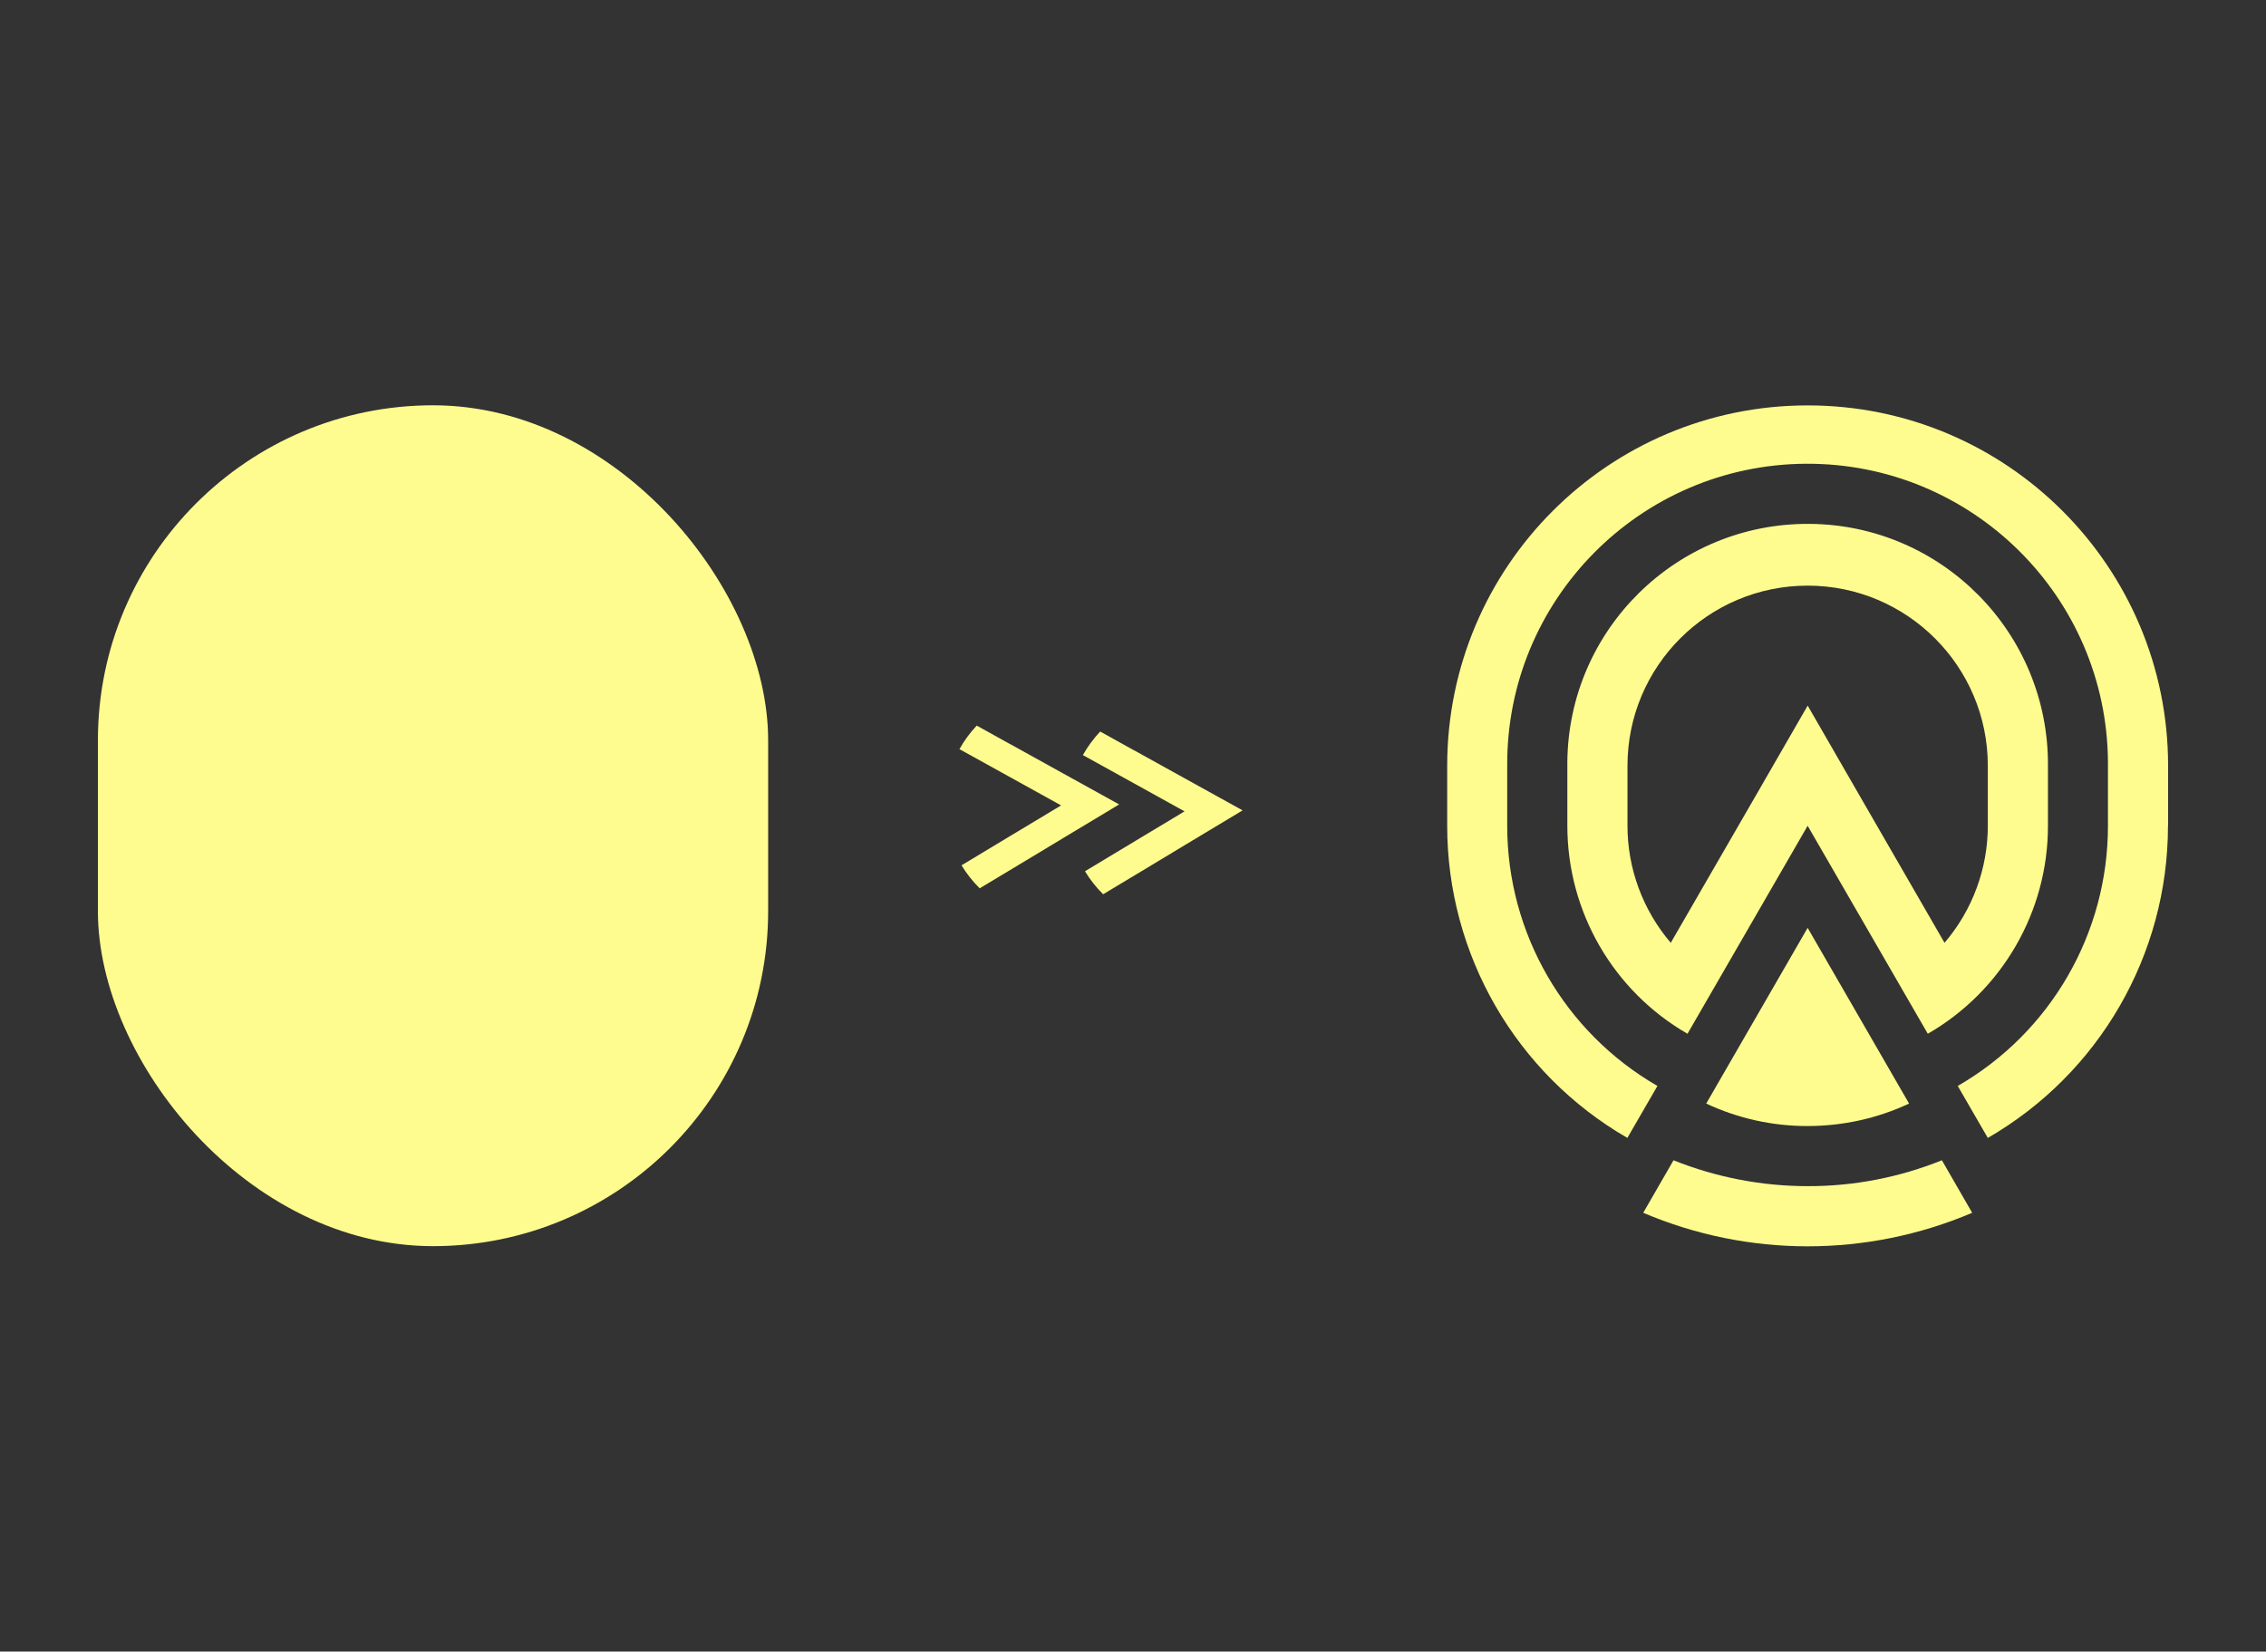 <?xml version="1.0" encoding="UTF-8"?>
<svg xmlns="http://www.w3.org/2000/svg" id="Calque_1" viewBox="0 0 205.76 150">
  <rect x="0" y="0" width="205.76" height="150" fill="#333333" stroke="none"/>
  <defs>
    <style>.cls-1{fill:#fffc8f;stroke-width:0px;}</style>
  </defs>
  <g id="Groupe_116">
    <g id="Illustration_7">
      <g id="Groupe_7">
        <path id="Tracé_19" class="cls-1" d="m196.87,75v-5.45c0-18.08-14.65-32.73-32.73-32.73s-32.73,14.65-32.73,32.73v5.45c0,11.69,6.23,22.5,16.36,28.35l2.73-4.72c-8.44-4.87-13.64-13.88-13.64-23.62v-5.45c-.09-15.06,12.05-27.35,27.11-27.44s27.35,12.05,27.44,27.11c0,.11,0,.22,0,.33v5.45c0,9.75-5.19,18.75-13.64,23.62l2.73,4.72c10.13-5.85,16.36-16.65,16.36-28.35Z"></path>
        <path id="Tracé_20" class="cls-1" d="m164.14,102.27c3.18,0,6.33-.69,9.21-2.04l-9.21-15.96-9.21,15.96c2.88,1.35,6.03,2.05,9.21,2.04Z"></path>
        <path id="Tracé_21" class="cls-1" d="m185.96,75v-5.45c.08-12.05-9.62-21.89-21.67-21.97-12.05-.08-21.89,9.62-21.97,21.67,0,.1,0,.2,0,.3v5.45c0,7.8,4.16,15,10.91,18.89l10.91-18.89,10.91,18.89c6.75-3.89,10.92-11.1,10.91-18.89Zm-21.82-10.91l-4.72,8.19-7.71,13.35c-2.53-2.96-3.93-6.73-3.93-10.63v-5.45c0-9.04,7.33-16.36,16.36-16.36s16.36,7.33,16.36,16.36v5.45c0,3.9-1.4,7.67-3.93,10.63l-7.71-13.36-4.72-8.19Z"></path>
        <path id="Tracé_22" class="cls-1" d="m164.14,107.73c-4.17,0-8.31-.8-12.18-2.35l-2.75,4.77c9.54,4.06,20.33,4.06,29.87,0l-2.75-4.77c-3.87,1.56-8.01,2.36-12.18,2.35h0Z"></path>
      </g>
    </g>
    <g id="Groupe_115">
      <g id="Groupe_105">
        <g id="Groupe_66">
          <path id="Tracé_160" class="cls-1" d="m102.53,79.8l.65-.39,2.26-1.36,2.17-1.31,3.96-2.38,1.26-.76-5.33-2.95-4.53-2.51-.08-.04-.58-.32-2.41-1.34c-.61.65-1.14,1.37-1.57,2.14l4.7,2.6,4.53,2.51-4.44,2.67-4.6,2.77c.46.76,1.01,1.46,1.65,2.09l2.36-1.42Z"></path>
        </g>
      </g>
      <g id="Groupe_106">
        <g id="Groupe_66-2">
          <path id="Tracé_160-2" class="cls-1" d="m91.32,79.26l.65-.39,2.26-1.36,2.17-1.31,3.96-2.38,1.26-.76-5.33-2.95-4.53-2.51-.08-.04-.58-.32-2.41-1.34c-.61.65-1.14,1.37-1.57,2.14l4.7,2.6,4.53,2.51-4.44,2.67-4.6,2.77c.46.76,1.01,1.46,1.65,2.09l2.36-1.42Z"></path>
        </g>
      </g>
    </g>
  </g>
  <rect class="cls-1" x="8.89" y="36.81" width="60.86" height="76.37" rx="30.43" ry="30.43"></rect>
</svg>

